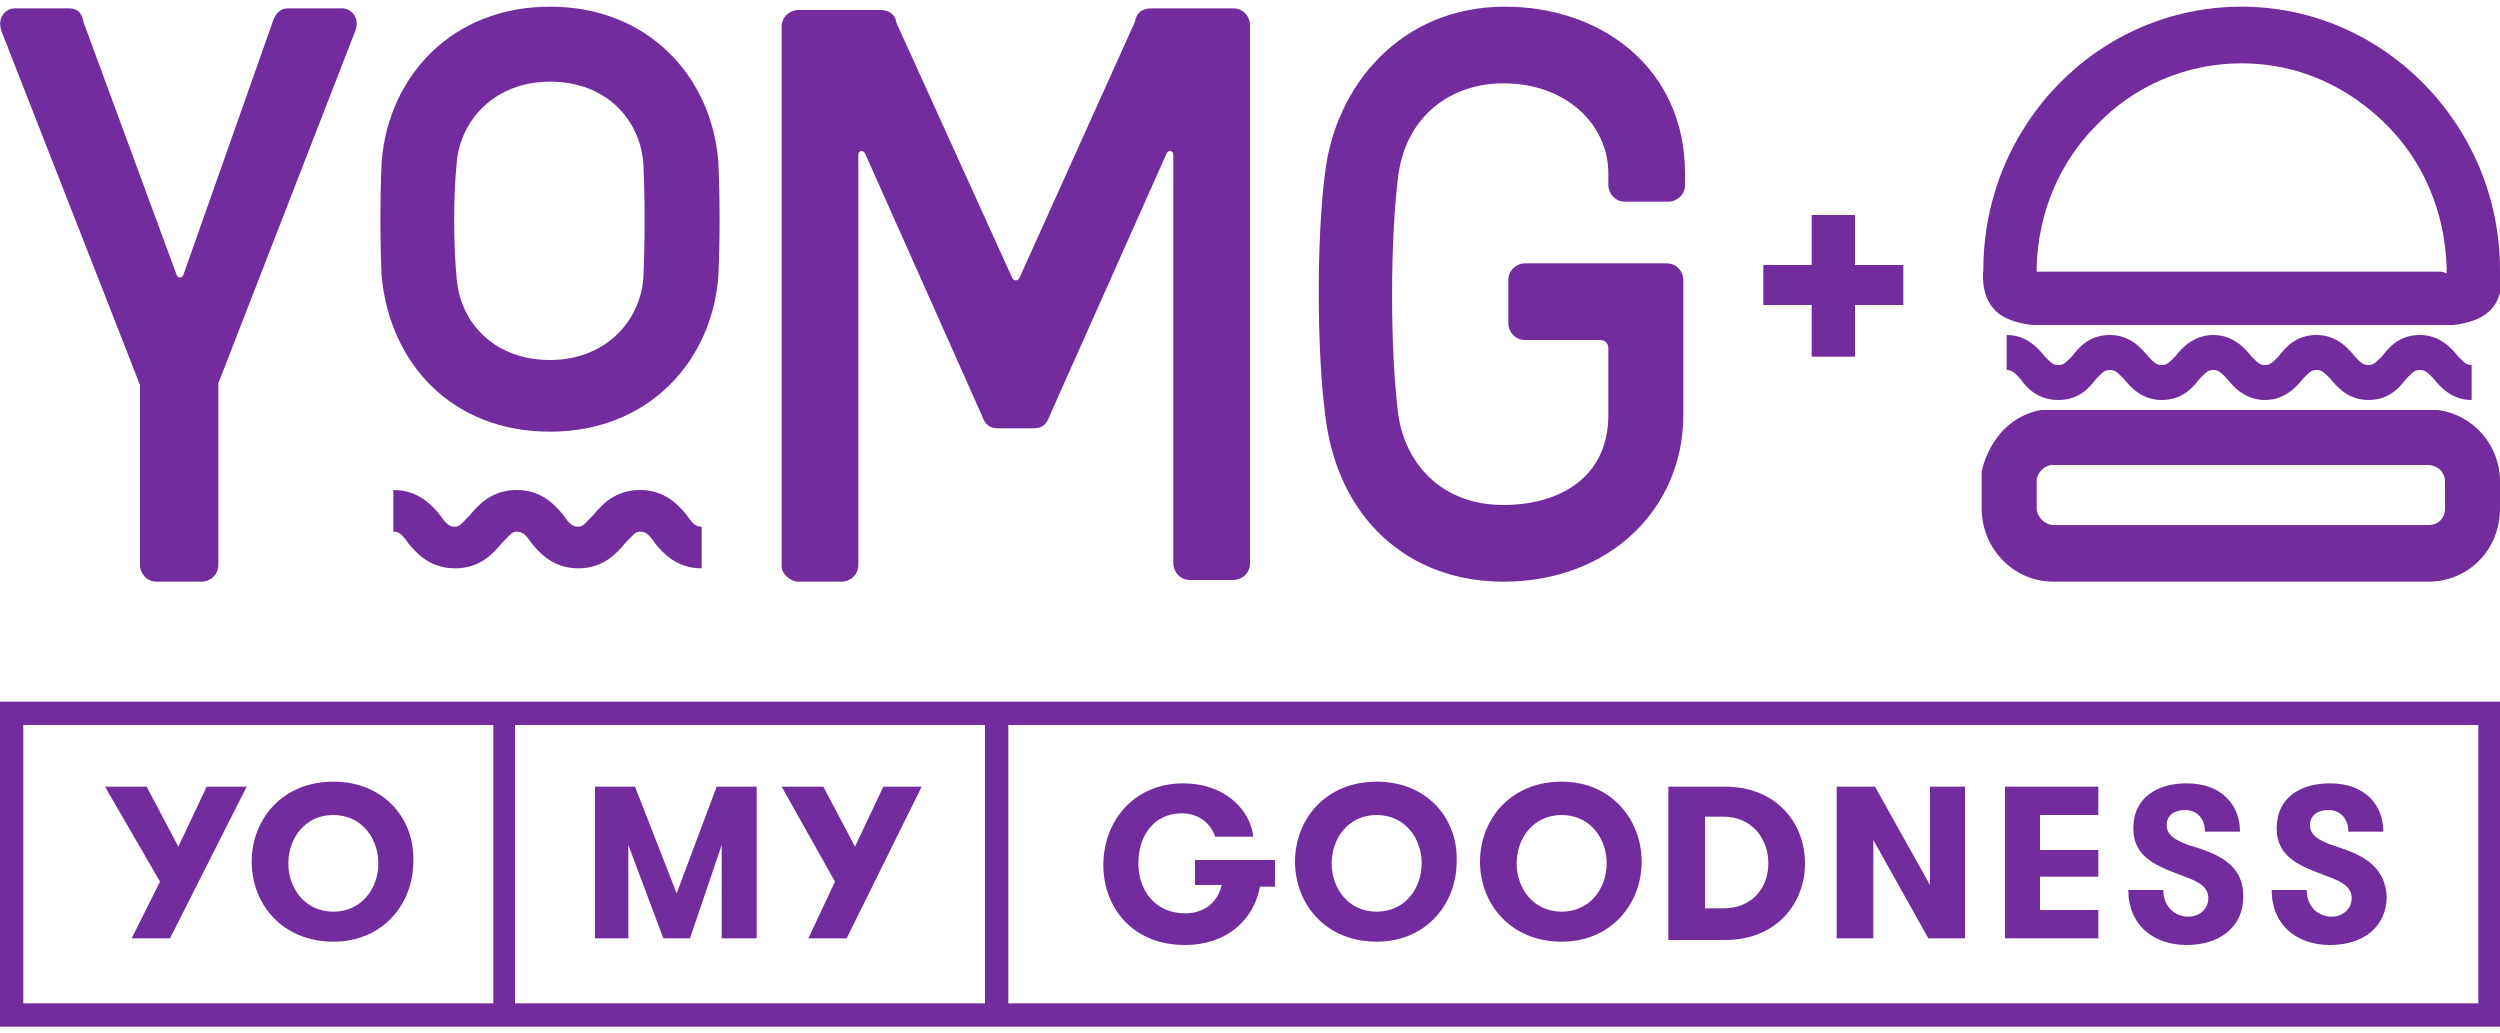 <svg xmlns="http://www.w3.org/2000/svg" xmlns:xlink="http://www.w3.org/1999/xlink" id="Layer_1" x="0px" y="0px" viewBox="0 0 150 62" style="enable-background:new 0 0 150 62;" xml:space="preserve"><style type="text/css">	.st0{fill:#732C9D;}</style><g>	<polygon class="st0" points="10.7,50.8 8.8,47.2 6.3,47.2 9.6,52.9 7.9,56.3 10.2,56.3 14.8,47.2 12.4,47.2  "></polygon>	<path class="st0" d="M20,46.9c-3.1,0-4.9,2.3-4.9,4.8s1.8,4.8,4.9,4.8c3,0,4.8-2.3,4.8-4.8C24.9,49.2,23.1,46.9,20,46.9z M20,54.7  c-1.7,0-2.7-1.4-2.7-2.9s1-2.9,2.7-2.9s2.7,1.4,2.7,2.9S21.7,54.7,20,54.7z"></path>	<polygon class="st0" points="40.6,53.6 38.1,47.2 35.7,47.2 35.7,56.3 37.7,56.3 37.7,50.7 39.8,56.3 41.4,56.3 43.3,50.7   43.3,56.3 45.4,56.3 45.4,47.2 43,47.2  "></polygon>	<polygon class="st0" points="51.3,50.8 49.4,47.2 46.9,47.2 50.1,52.9 48.5,56.3 50.8,56.3 55.3,47.2 53,47.2  "></polygon>	<path class="st0" d="M71.7,53.1h1.6c-0.2,0.9-0.9,1.7-2.2,1.7c-1.8,0-2.8-1.4-2.8-3s0.9-3,2.6-3c1.1,0,1.8,0.7,2,1.4h2.3  C75,48.5,73.4,47,71,47c-3,0-4.8,2.3-4.8,4.9c0,2.5,1.7,4.8,4.9,4.8c2.4,0,4.1-1.4,4.5-3.5h0.9v-1.6h-4.8V53.1z"></path>	<path class="st0" d="M82.6,46.9c-3.1,0-4.9,2.3-4.9,4.8s1.8,4.8,4.9,4.8c3,0,4.8-2.3,4.8-4.8C87.5,49.2,85.7,46.9,82.6,46.9z   M82.6,54.7c-1.7,0-2.7-1.4-2.7-2.9s1-2.9,2.7-2.9s2.7,1.4,2.7,2.9C85.3,53.3,84.3,54.7,82.6,54.7z"></path>	<path class="st0" d="M93.7,46.9c-3.1,0-4.9,2.3-4.9,4.8s1.8,4.8,4.9,4.8c3,0,4.8-2.3,4.8-4.8S96.7,46.9,93.7,46.9z M93.7,54.7  c-1.7,0-2.7-1.4-2.7-2.9s1-2.9,2.7-2.9s2.7,1.4,2.7,2.9C96.4,53.3,95.4,54.7,93.7,54.7z"></path>	<path class="st0" d="M103.5,47.2h-3.4v9.2h3.4c3.1,0,4.8-2.2,4.8-4.6C108.3,49.4,106.6,47.2,103.5,47.2z M103.4,54.5h-1.1V49h1.1  c1.7,0,2.7,1.3,2.7,2.8S105.1,54.5,103.4,54.5z"></path>	<polygon class="st0" points="115.8,53.1 112.5,47.2 110.2,47.2 110.2,56.3 112.4,56.3 112.4,50.4 115.7,56.3 117.9,56.3   117.9,47.2 115.8,47.2  "></polygon>	<polygon class="st0" points="120.3,56.3 125.9,56.3 125.9,54.6 122.4,54.6 122.4,52.6 125.9,52.6 125.9,51 122.4,51 122.4,48.9   125.9,48.9 125.9,47.2 120.3,47.2  "></polygon>	<path class="st0" d="M131.3,50.7c-0.8-0.3-1.3-0.6-1.3-1.2c0-0.6,0.5-0.9,1.1-0.9c0.7,0,1.2,0.5,1.2,1.3h2.1c0-1.6-1.1-2.9-3.2-2.9  c-1.7,0-3.2,0.8-3.2,2.7c0,1.8,1.5,2.3,3.1,2.9c0.8,0.3,1.4,0.6,1.4,1.3c0,0.6-0.5,1.1-1.2,1.1c-0.8,0-1.5-0.6-1.5-1.6h-2.1  c0,2.1,1.5,3.3,3.5,3.3s3.4-1.1,3.4-2.9C134.6,51.8,133,51.2,131.3,50.7z"></path>	<path class="st0" d="M139.9,50.7c-0.8-0.3-1.3-0.6-1.3-1.2c0-0.6,0.5-0.9,1.1-0.9c0.7,0,1.2,0.5,1.2,1.3h2.1c0-1.6-1.1-2.9-3.2-2.9  c-1.7,0-3.2,0.8-3.2,2.7c0,1.8,1.5,2.3,3.1,2.9c0.8,0.3,1.4,0.6,1.4,1.3c0,0.6-0.5,1.1-1.2,1.1c-0.8,0-1.5-0.6-1.5-1.6h-2.1  c0,2.1,1.5,3.3,3.5,3.3s3.4-1.1,3.4-2.9C143.1,51.8,141.5,51.2,139.9,50.7z"></path>	<path class="st0" d="M0,61.6h150V42.1H0V61.6z M60.5,43.5h88.2v16.7H60.5V43.5z M30.9,43.5h28.2v16.7H30.9V43.5z M1.4,43.5h28.2  v16.7H1.4V43.5z"></path>	<path class="st0" d="M123.5,24c1.3,0,1.9-0.8,2.3-1.3c0.4-0.4,0.5-0.5,0.8-0.5s0.4,0.1,0.8,0.5c0.4,0.5,1.1,1.3,2.3,1.3  c1.3,0,1.9-0.8,2.3-1.3c0.4-0.4,0.5-0.5,0.8-0.5s0.4,0.1,0.8,0.5c0.4,0.5,1.1,1.3,2.3,1.3l0,0l0,0l0,0c1.2,0,1.9-0.8,2.3-1.3  c0.4-0.4,0.5-0.5,0.8-0.5s0.4,0.1,0.8,0.5c0.4,0.5,1.1,1.3,2.3,1.3c1.3,0,1.9-0.8,2.3-1.3c0.4-0.4,0.5-0.5,0.8-0.5s0.4,0.1,0.8,0.5  c0.4,0.5,1.1,1.3,2.3,1.3v-2.1c-0.3,0-0.4-0.1-0.8-0.5c-0.4-0.5-1.1-1.3-2.3-1.3c-1.3,0-1.9,0.8-2.3,1.3c-0.4,0.4-0.5,0.5-0.8,0.5  s-0.4-0.1-0.8-0.5c-0.4-0.5-1.1-1.3-2.3-1.3c-1.3,0-1.9,0.8-2.3,1.3c-0.4,0.4-0.5,0.5-0.8,0.5s-0.4-0.1-0.8-0.5  c-0.4-0.5-1.1-1.3-2.3-1.3l0,0l0,0l0,0c-1.2,0-1.9,0.8-2.3,1.3c-0.4,0.4-0.5,0.5-0.8,0.5s-0.4-0.1-0.8-0.5  c-0.4-0.5-1.1-1.3-2.3-1.3c-1.3,0-1.9,0.8-2.3,1.3c-0.4,0.4-0.5,0.5-0.8,0.5s-0.4-0.1-0.8-0.5c-0.4-0.5-1.1-1.3-2.3-1.3v2.1  c0.3,0,0.4,0.1,0.8,0.5C121.6,23.3,122.3,24,123.5,24z"></path>	<path class="st0" d="M150,16.2c0-8.7-7-15.8-15.5-15.8c-8.6,0-15.5,7.1-15.5,15.8c0,0-0.2,1.4,0.6,2.3c0.7,0.9,2.4,1,2.4,1h25.2  c1.7-0.2,2.9-0.9,2.9-2.8L150,16.2L150,16.2z M146.5,16.3h-24.1h-0.2c0-0.1,0-0.2,0-0.3c0.1-3.3,1.4-6.3,3.6-8.5  c2.2-2.3,5.3-3.7,8.7-3.7s6.4,1.4,8.7,3.7c2.2,2.2,3.5,5.2,3.6,8.6c0,0.1,0,0.2,0,0.3L146.5,16.3L146.5,16.3z"></path>	<path class="st0" d="M118.9,28.3v2.2c0,2.4,1.9,4.4,4.3,4.4h22.5c2.4,0,4.3-1.9,4.3-4.4v-1.6c0-2.2-1.6-4-3.7-4.3h-23.8  c0,0-1.2,0.1-2.3,1.2C119.1,27,118.9,28.3,118.9,28.3z M122.2,28.8c0,0,0-0.3,0.3-0.6c0.3-0.3,0.6-0.3,0.6-0.3h22.6  c0.5,0,1,0.4,1,1v1.6c0,0.6-0.4,1-1,1h-22.5c-0.5,0-1-0.5-1-1V28.8z"></path>	<path class="st0" d="M8.4,23.1v10.8c0,0.5,0.4,1,1,1h2.7c0.5,0,1-0.4,1-1V23l8.2-21.1c0.3-0.7-0.1-1.4-0.8-1.4h-3.2  c-0.4,0-0.7,0.2-0.9,0.7L11,16.5c-0.1,0.2-0.3,0.2-0.4,0L5,1.3C4.9,0.7,4.6,0.5,4.1,0.5H0.9c-0.6,0-1.1,0.6-0.8,1.4L8.4,23.1z"></path>	<path class="st0" d="M38.4,29.4c-1.5,0-2.3,0.9-2.8,1.5c-0.5,0.5-0.6,0.7-0.9,0.7c-0.3,0-0.5-0.1-0.9-0.7c-0.5-0.6-1.3-1.5-2.8-1.5  s-2.3,0.9-2.8,1.5c-0.5,0.5-0.6,0.7-0.9,0.7s-0.5-0.1-0.9-0.7c-0.5-0.6-1.3-1.5-2.8-1.5v2.5c0.3,0,0.5,0.1,0.9,0.7  c0.5,0.6,1.3,1.5,2.8,1.5s2.3-0.9,2.8-1.5c0.5-0.5,0.6-0.7,0.9-0.7s0.5,0.1,0.9,0.7c0.5,0.6,1.3,1.5,2.8,1.5s2.3-0.9,2.8-1.5  c0.5-0.5,0.6-0.7,0.9-0.7c0.3,0,0.5,0.1,0.9,0.7c0.5,0.6,1.3,1.5,2.8,1.5v-2.5c-0.3,0-0.5-0.1-0.9-0.7  C40.7,30.3,39.9,29.4,38.4,29.4z"></path>	<path class="st0" d="M33,25.9c5.9,0,9.7-4.2,10.1-9.3c0.1-2,0.1-4.9,0-6.9C42.7,4.6,38.9,0.4,33,0.4s-9.7,4.2-10.1,9.3  c-0.1,2-0.1,4.9,0,6.9C23.4,21.8,27.1,25.9,33,25.9z M27.4,9.8c0.2-2.6,2.3-4.9,5.6-4.9c3.4,0,5.4,2.3,5.6,4.9c0.1,2,0.1,4.9,0,6.9  c-0.2,2.6-2.3,4.9-5.6,4.9c-3.4,0-5.4-2.3-5.6-4.9C27.2,14.6,27.2,11.8,27.4,9.8z"></path>	<path class="st0" d="M47.9,34.9h2.6c0.5,0,1-0.4,1-1V9.3c0-0.3,0.3-0.3,0.4-0.1l7,15.7c0.2,0.6,0.5,0.8,1,0.8H62  c0.5,0,0.8-0.2,1-0.8l7-15.7C70.1,9,70.4,9,70.4,9.3v24.5c0,0.5,0.4,1,1,1H74c0.5,0,1-0.4,1-1V1.5c0-0.5-0.4-1-1-1h-4.9  c-0.5,0-0.9,0.2-1,0.8l-6.9,15.3c-0.1,0.3-0.4,0.3-0.5,0L53.8,1.4c-0.1-0.6-0.5-0.8-1-0.8h-4.9c-0.5,0-1,0.4-1,1V34  C46.9,34.4,47.4,34.9,47.9,34.9z"></path>	<path class="st0" d="M90.2,34.9c6.4,0,10.8-4.4,10.8-10v-8.1c0-0.5-0.4-1-1-1h-8.5c-0.5,0-1,0.4-1,1v2.6c0,0.5,0.4,1,1,1H96  c0.3,0,0.5,0.2,0.5,0.5v4c0,3.8-3,5.4-6.3,5.4c-3.8,0-5.9-2.6-6.3-5.4c-0.5-3.9-0.5-10.5,0-14.4C84.4,6.9,87.1,5,90.2,5  c3.8,0,6.3,2.5,6.3,5.4v0.7c0,0.5,0.4,1,1,1h2.6c0.5,0,1-0.4,1-1v-0.7c0-6.3-5-10-10.8-10c-6.3,0-10.2,4.8-10.8,10  c-0.5,3.8-0.5,10.5,0,14.4C80.2,31.1,84.5,34.9,90.2,34.9z"></path>	<polygon class="st0" points="108.7,21.4 111.3,21.4 111.3,18.3 114.2,18.3 114.2,15.9 111.3,15.9 111.3,12.9 108.7,12.9   108.7,15.9 105.8,15.9 105.8,18.3 108.7,18.3  "></polygon></g></svg>